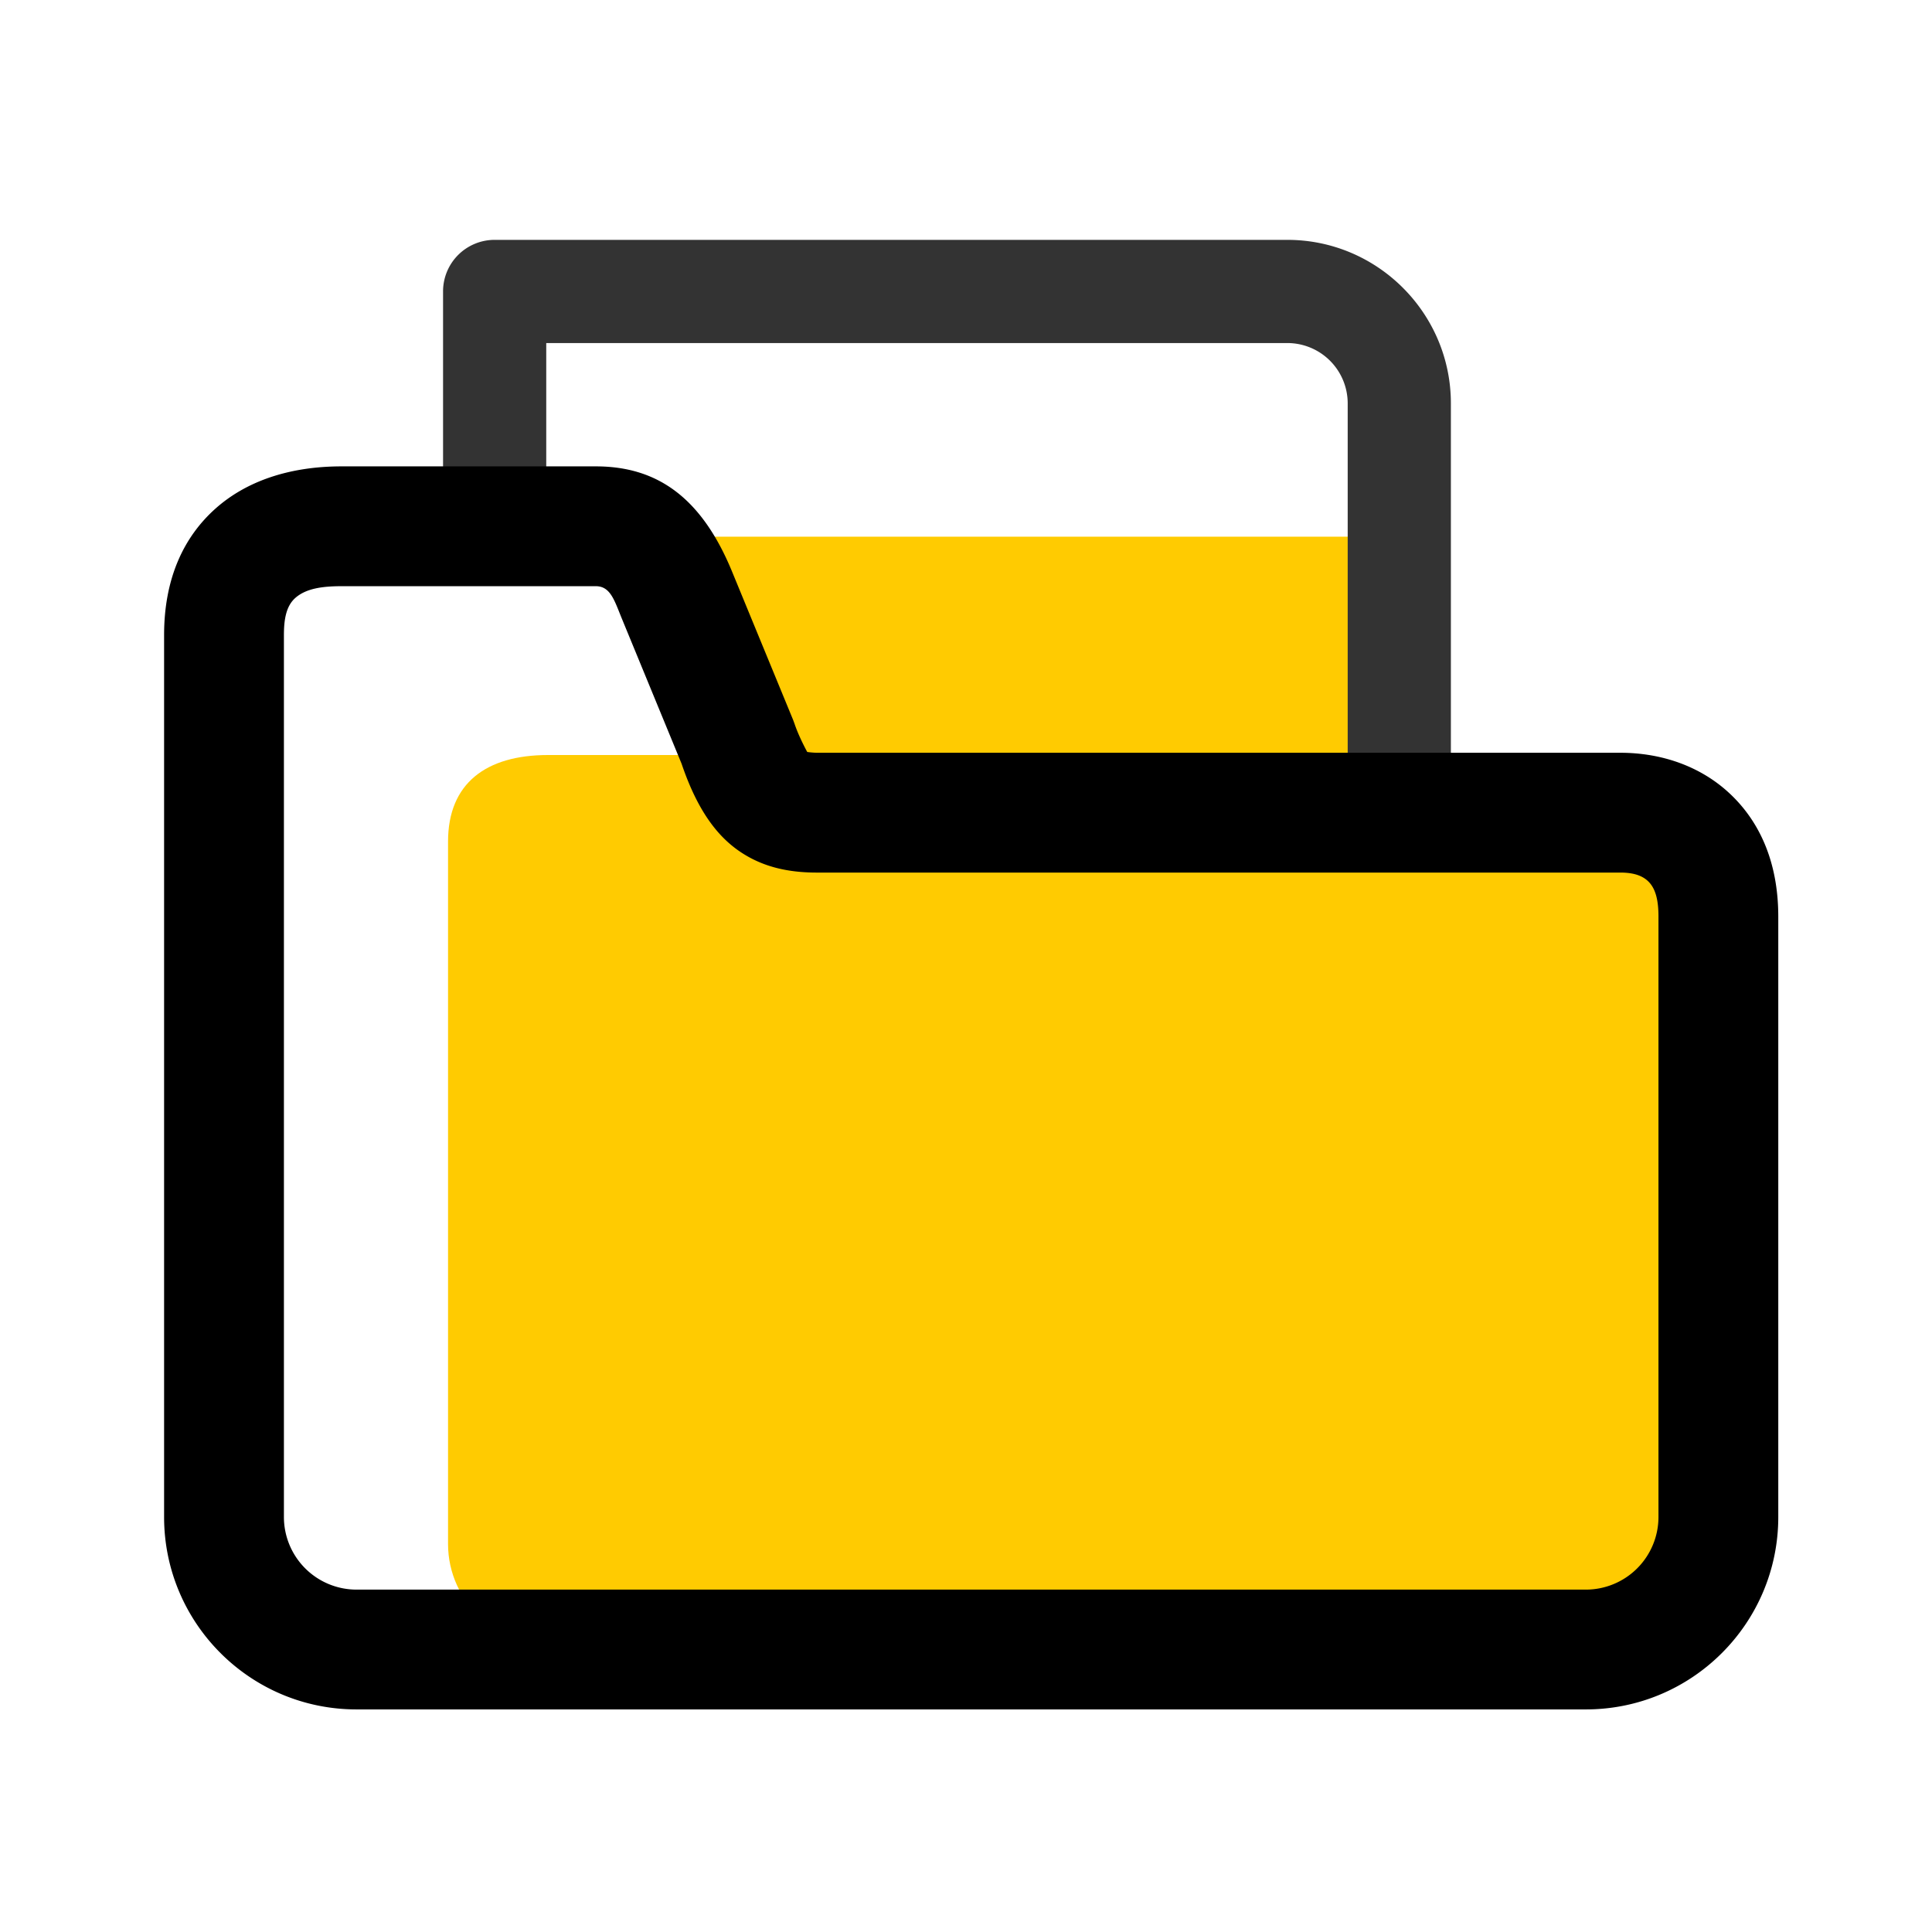 <?xml version="1.0" standalone="no"?><!DOCTYPE svg PUBLIC "-//W3C//DTD SVG 1.1//EN" "http://www.w3.org/Graphics/SVG/1.1/DTD/svg11.dtd"><svg t="1652558854776" class="icon" viewBox="0 0 1024 1024" version="1.1" xmlns="http://www.w3.org/2000/svg" p-id="1923" xmlns:xlink="http://www.w3.org/1999/xlink" width="200" height="200"><defs><style type="text/css"></style></defs><path d="M748.353 430.318V284.466H371.323v115.712H290.498c-32.943 0-53.026 15.042-53.026 45.905v372.26c0 30.863 26.751 55.923 59.694 55.923h553.913c32.943 0 59.694-25.06 59.694-55.923V474.215c0-30.871-20.798-43.897-44.215-43.897h-118.197z" fill="#FFCB01" p-id="1924"></path><path d="M262.184 290.213a27.307 27.307 0 0 0 27.338-27.346V181.827h392.835a31.99 31.99 0 0 1 31.95 31.958v200.402a27.307 27.307 0 0 0 27.346 27.338 27.307 27.307 0 0 0 27.346-27.338V213.786c0-47.747-38.904-86.651-86.643-86.651H262.184a27.307 27.307 0 0 0-27.354 27.346v108.385a27.37 27.37 0 0 0 27.354 27.346z" fill="#333333" p-id="1925"></path><path d="M427.857 398.566c-1-1.826-4.652-8.708-6.716-14.908l-0.762-2.064-32.149-78.094c-16.249-39.825-39.88-56.312-72.442-56.312H181.105c-28.497 0-51.017 8.256-66.83 22.322-16.765 14.923-27.299 36.864-27.299 67.076v467.468c0 56.28 45.699 101.971 101.979 101.971h651.589c56.28 0 101.979-45.691 101.979-101.979V485.86c0-30.275-10.812-51.327-25.751-65.29-15.32-14.336-35.935-21.591-58.027-21.591H432.858a43.976 43.976 0 0 1-4.993-0.413z m451.163 87.294v318.186a38.499 38.499 0 0 1-38.475 38.483H188.956a38.499 38.499 0 0 1-38.475-38.483V336.594c0-8.573 1.27-15.416 6.009-19.647 5.699-5.064 14.344-6.255 24.616-6.255h134.684c7.7 0 9.827 7.438 13.669 16.86l31.8 77.252c8.946 26.354 20.305 40.309 33.736 48.35 10.161 6.104 22.226 9.327 37.864 9.327h425.889c5.477 0 10.875 0.929 14.661 4.477 4.207 3.921 5.612 10.399 5.612 18.9z" p-id="1926"></path></svg>